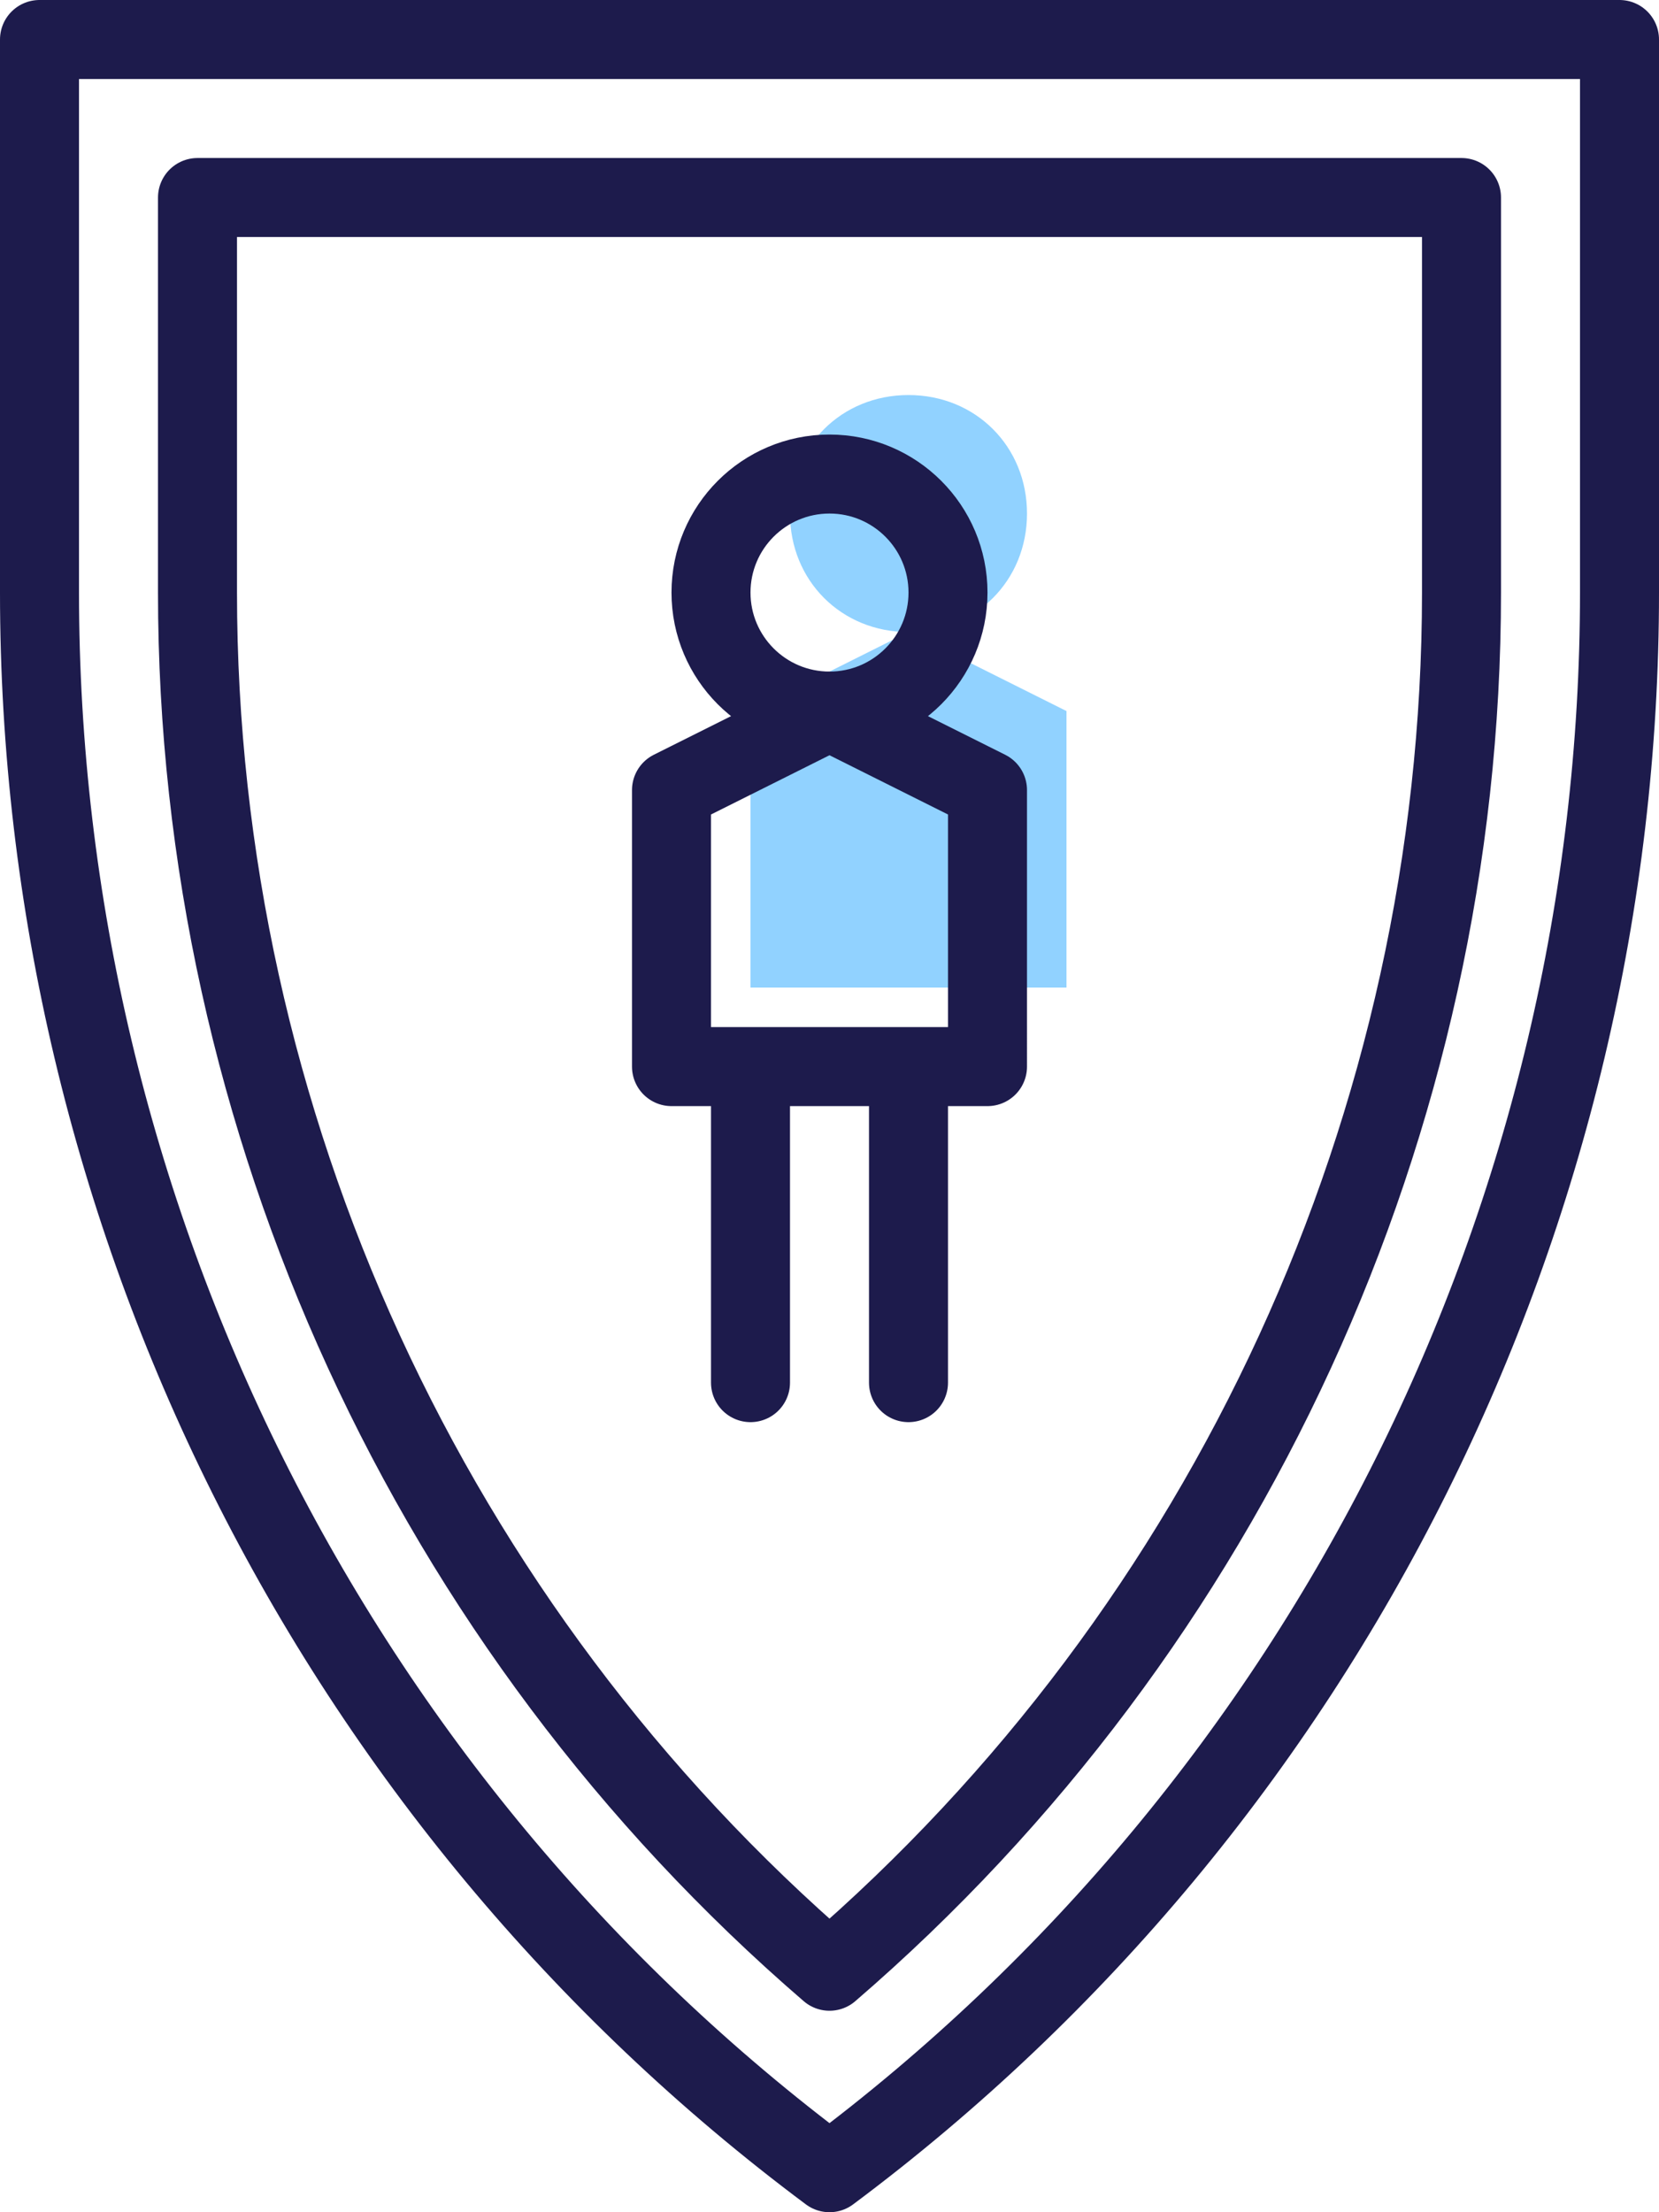 <svg version="1.1" id="Layer_1" xmlns="http://www.w3.org/2000/svg" xmlns:xlink="http://www.w3.org/1999/xlink" x="0" y="0" viewBox="0 0 42 56" xml:space="preserve"><style>.st0,.st1{clip-path:url(#SVGID_2_)}.st0{stroke:#1d1b4c;stroke-width:2;stroke-linecap:round;stroke-linejoin:round;stroke-miterlimit:10;fill:none}.st1{fill:#91d2ff}</style><defs><path id="SVGID_1_" d="M0 0h42v56H0z"/></defs><clipPath id="SVGID_2_"><use xlink:href="#SVGID_1_" overflow="visible"/></clipPath><path class="st0" d="M1 15V1h40v14c0 15.7-7.4 30.6-20 40C8.4 45.6 1 30.7 1 15z"/><path class="st0" d="M21 49.9C10.9 41.2 5 28.4 5 15V5h32v10c0 13.4-5.9 26.2-16 34.9z"/><path class="st1" d="M26 13c0 1.7-1.3 3-3 3s-3-1.3-3-3 1.3-3 3-3 3 1.3 3 3M27 25h-8v-7l4-2 4 2z"/><circle class="st0" cx="21" cy="15" r="3"/><path class="st0" d="M25 27h-8v-7l4-2 4 2zM23 27v8M19 27v8"/></svg>